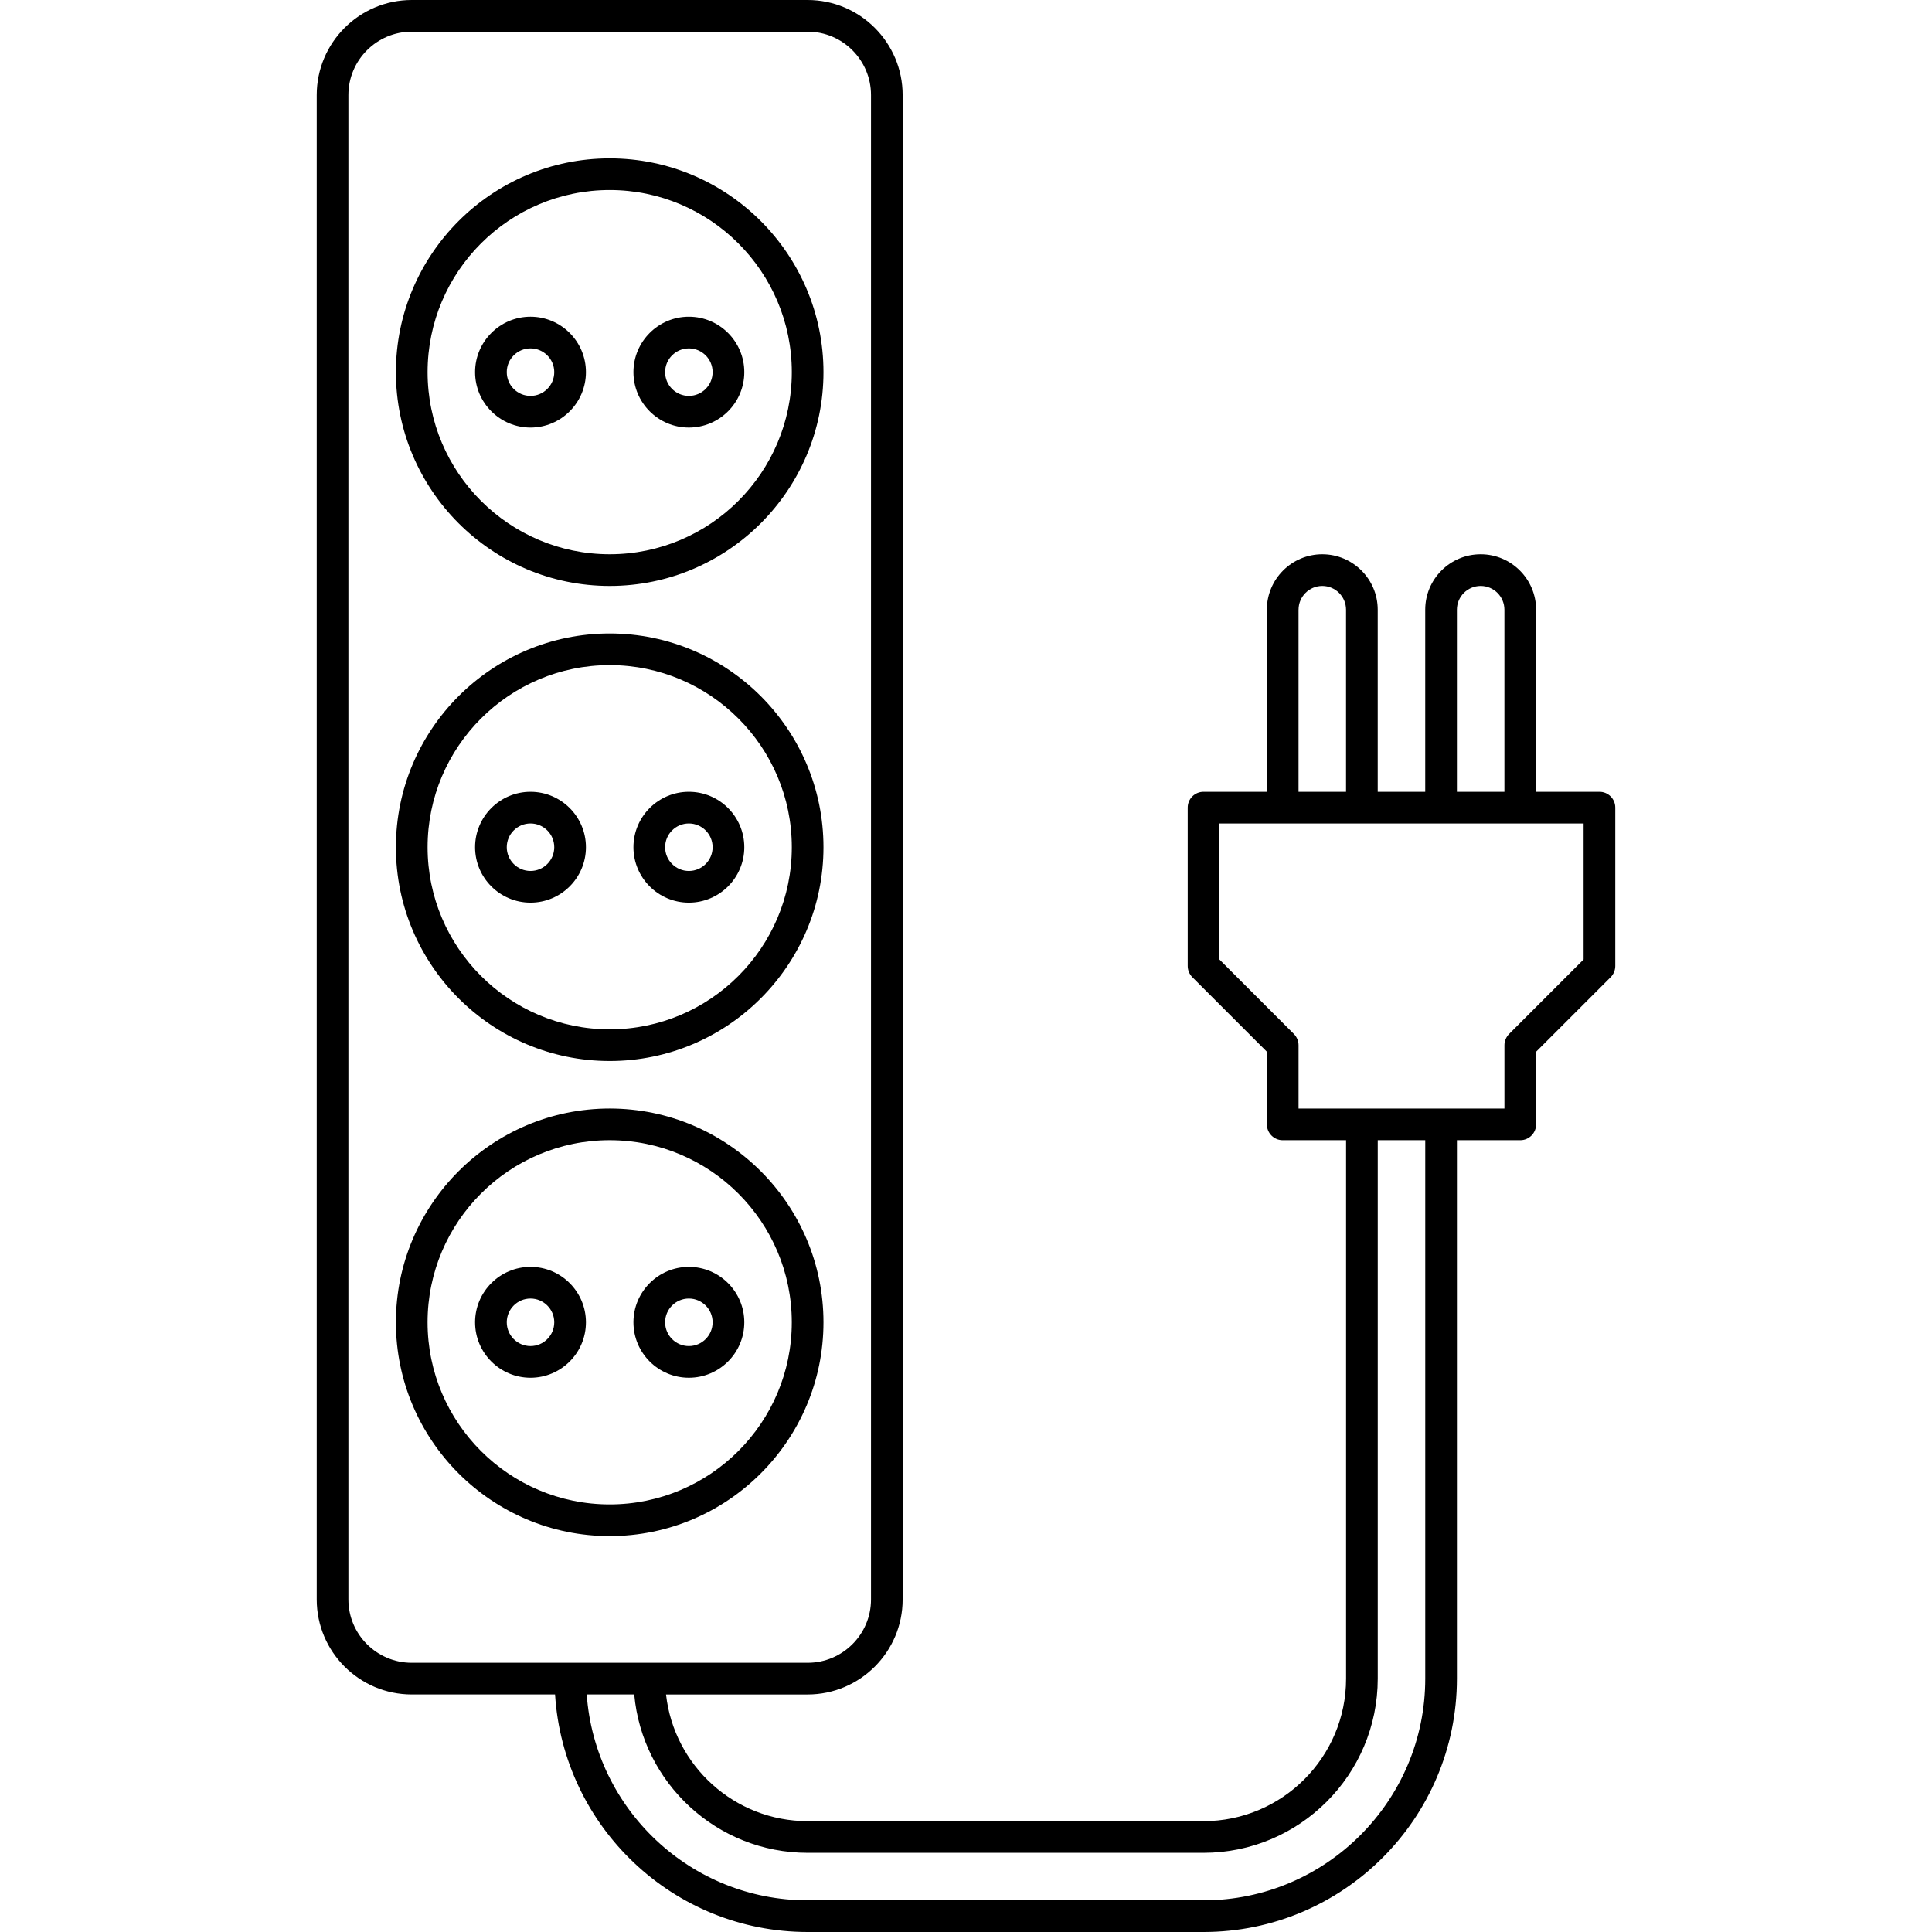 <svg xmlns="http://www.w3.org/2000/svg" xmlns:xlink="http://www.w3.org/1999/xlink" version="1.1" x="0px" y="0px" width="100px" height="100px" viewBox="0 0 100 100" enable-background="new 0 0 100 100" xml:space="preserve">
<g id="Layer_3">
</g>
<g id="Layer_2">
</g>
<g id="Layer_5">
	<g>
		<path d="M83.606,41.803c0-0.453-0.367-0.82-0.819-0.82h-3.279v-9.426c0-1.582-1.287-2.869-2.869-2.869    c-1.582,0-2.869,1.287-2.869,2.869v9.426h-2.459v-9.426c0-1.582-1.287-2.869-2.869-2.869c-1.582,0-2.869,1.287-2.869,2.869v9.426    h-3.278c-0.453,0-0.819,0.367-0.819,0.82V50c0,0.107,0.021,0.213,0.063,0.313c0.042,0.1,0.102,0.191,0.177,0.267l3.858,3.858    v3.757c0,0,0,0.001,0,0.002c0,0.453,0.367,0.82,0.82,0.82h3.279v27.869c0,4.067-3.309,7.377-7.377,7.377H41.803    c-3.79,0-6.919-2.875-7.329-6.557h7.329c2.712,0,4.918-2.206,4.918-4.918V4.918C46.721,2.206,44.515,0,41.803,0H21.312    c-2.712,0-4.918,2.206-4.918,4.918v77.869c0,2.712,2.206,4.918,4.918,4.918h7.418C29.157,94.554,34.849,100,41.803,100h20.492    c7.231,0,13.115-5.883,13.115-13.115V59.017h3.278h0l0,0c0.453,0,0.82-0.367,0.82-0.82v-3.759l3.858-3.858    c0.075-0.076,0.136-0.167,0.177-0.267c0.042-0.101,0.063-0.207,0.063-0.313V41.803z M75.409,31.558c0-0.678,0.552-1.23,1.23-1.23    c0.678,0,1.229,0.552,1.229,1.23v9.426h-2.459V31.558z M67.213,31.558c0-0.678,0.551-1.23,1.229-1.23    c0.678,0,1.229,0.552,1.229,1.23v9.426h-2.459V31.558z M81.967,42.623v7.038l-3.858,3.858c-0.075,0.076-0.135,0.167-0.177,0.267    s-0.063,0.207-0.063,0.313v3.279H67.213v-3.279c0-0.106-0.021-0.213-0.063-0.313s-0.102-0.191-0.177-0.267l-3.858-3.858v-7.038    H81.967z M18.033,82.787V4.918c0-1.808,1.471-3.279,3.279-3.279h20.492c1.808,0,3.279,1.471,3.279,3.279v77.869    c0,1.808-1.471,3.278-3.279,3.278H21.312C19.504,86.065,18.033,84.595,18.033,82.787z M73.771,86.885    c0,6.328-5.148,11.476-11.476,11.476H41.803c-6.051,0-11.011-4.711-11.434-10.656h2.459c0.416,4.588,4.28,8.197,8.975,8.197    h20.492c4.972,0,9.017-4.045,9.017-9.017V59.017h2.459V86.885z"/>
		<path d="M27.459,46.721c1.582,0,2.869-1.287,2.869-2.869c0-1.582-1.288-2.869-2.869-2.869s-2.869,1.287-2.869,2.869    C24.59,45.434,25.877,46.721,27.459,46.721z M27.459,42.623c0.678,0,1.229,0.551,1.229,1.229c0,0.678-0.551,1.229-1.229,1.229    c-0.678,0-1.229-0.552-1.229-1.229C26.229,43.174,26.781,42.623,27.459,42.623z"/>
		<path d="M35.656,46.721c1.582,0,2.869-1.287,2.869-2.869c0-1.582-1.287-2.869-2.869-2.869s-2.869,1.287-2.869,2.869    C32.787,45.434,34.074,46.721,35.656,46.721z M35.656,42.623c0.678,0,1.229,0.551,1.229,1.229c0,0.678-0.551,1.229-1.229,1.229    s-1.229-0.552-1.229-1.229C34.426,43.174,34.978,42.623,35.656,42.623z"/>
		<path d="M31.558,54.918c6.101,0,11.065-4.964,11.065-11.065s-4.964-11.065-11.065-11.065c-6.102,0-11.066,4.964-11.066,11.065    S25.456,54.918,31.558,54.918z M31.558,34.426c5.198,0,9.426,4.229,9.426,9.426s-4.228,9.426-9.426,9.426    c-5.198,0-9.426-4.229-9.426-9.426S26.359,34.426,31.558,34.426z"/>
		<path d="M27.459,65.574c-1.582,0-2.869,1.287-2.869,2.869c0,1.582,1.287,2.869,2.869,2.869s2.869-1.287,2.869-2.869    C30.328,66.861,29.041,65.574,27.459,65.574z M27.459,69.672c-0.678,0-1.229-0.552-1.229-1.23c0-0.678,0.552-1.229,1.229-1.229    c0.678,0,1.229,0.552,1.229,1.229C28.688,69.121,28.137,69.672,27.459,69.672z"/>
		<path d="M35.656,71.312c1.582,0,2.869-1.287,2.869-2.869c0-1.582-1.287-2.869-2.869-2.869s-2.869,1.287-2.869,2.869    C32.787,70.024,34.074,71.312,35.656,71.312z M35.656,67.213c0.678,0,1.229,0.552,1.229,1.229c0,0.678-0.551,1.23-1.229,1.23    s-1.229-0.552-1.229-1.23C34.426,67.765,34.978,67.213,35.656,67.213z"/>
		<path d="M42.623,68.442c0-6.101-4.964-11.065-11.065-11.065c-6.102,0-11.066,4.964-11.066,11.065    c0,6.102,4.964,11.066,11.066,11.066C37.659,79.508,42.623,74.544,42.623,68.442z M22.131,68.442c0-5.198,4.228-9.426,9.426-9.426    c5.198,0,9.426,4.228,9.426,9.426c0,5.198-4.228,9.426-9.426,9.426C26.359,77.869,22.131,73.641,22.131,68.442z"/>
		<path d="M27.459,22.131c1.582,0,2.869-1.287,2.869-2.869c0-1.582-1.288-2.869-2.869-2.869s-2.869,1.287-2.869,2.869    C24.59,20.844,25.877,22.131,27.459,22.131z M27.459,18.033c0.678,0,1.229,0.552,1.229,1.229c0,0.678-0.551,1.229-1.229,1.229    c-0.678,0-1.229-0.551-1.229-1.229C26.229,18.584,26.781,18.033,27.459,18.033z"/>
		<path d="M35.656,22.131c1.582,0,2.869-1.287,2.869-2.869c0-1.582-1.287-2.869-2.869-2.869s-2.869,1.287-2.869,2.869    C32.787,20.844,34.074,22.131,35.656,22.131z M35.656,18.033c0.678,0,1.229,0.552,1.229,1.229c0,0.678-0.551,1.229-1.229,1.229    s-1.229-0.551-1.229-1.229C34.426,18.584,34.978,18.033,35.656,18.033z"/>
		<path d="M31.558,30.328c6.101,0,11.065-4.964,11.065-11.065S37.659,8.197,31.558,8.197c-6.102,0-11.066,4.964-11.066,11.065    S25.456,30.328,31.558,30.328z M31.558,9.836c5.198,0,9.426,4.229,9.426,9.426s-4.228,9.426-9.426,9.426    c-5.198,0-9.426-4.229-9.426-9.426S26.359,9.836,31.558,9.836z"/>
	</g>
</g>
</svg>